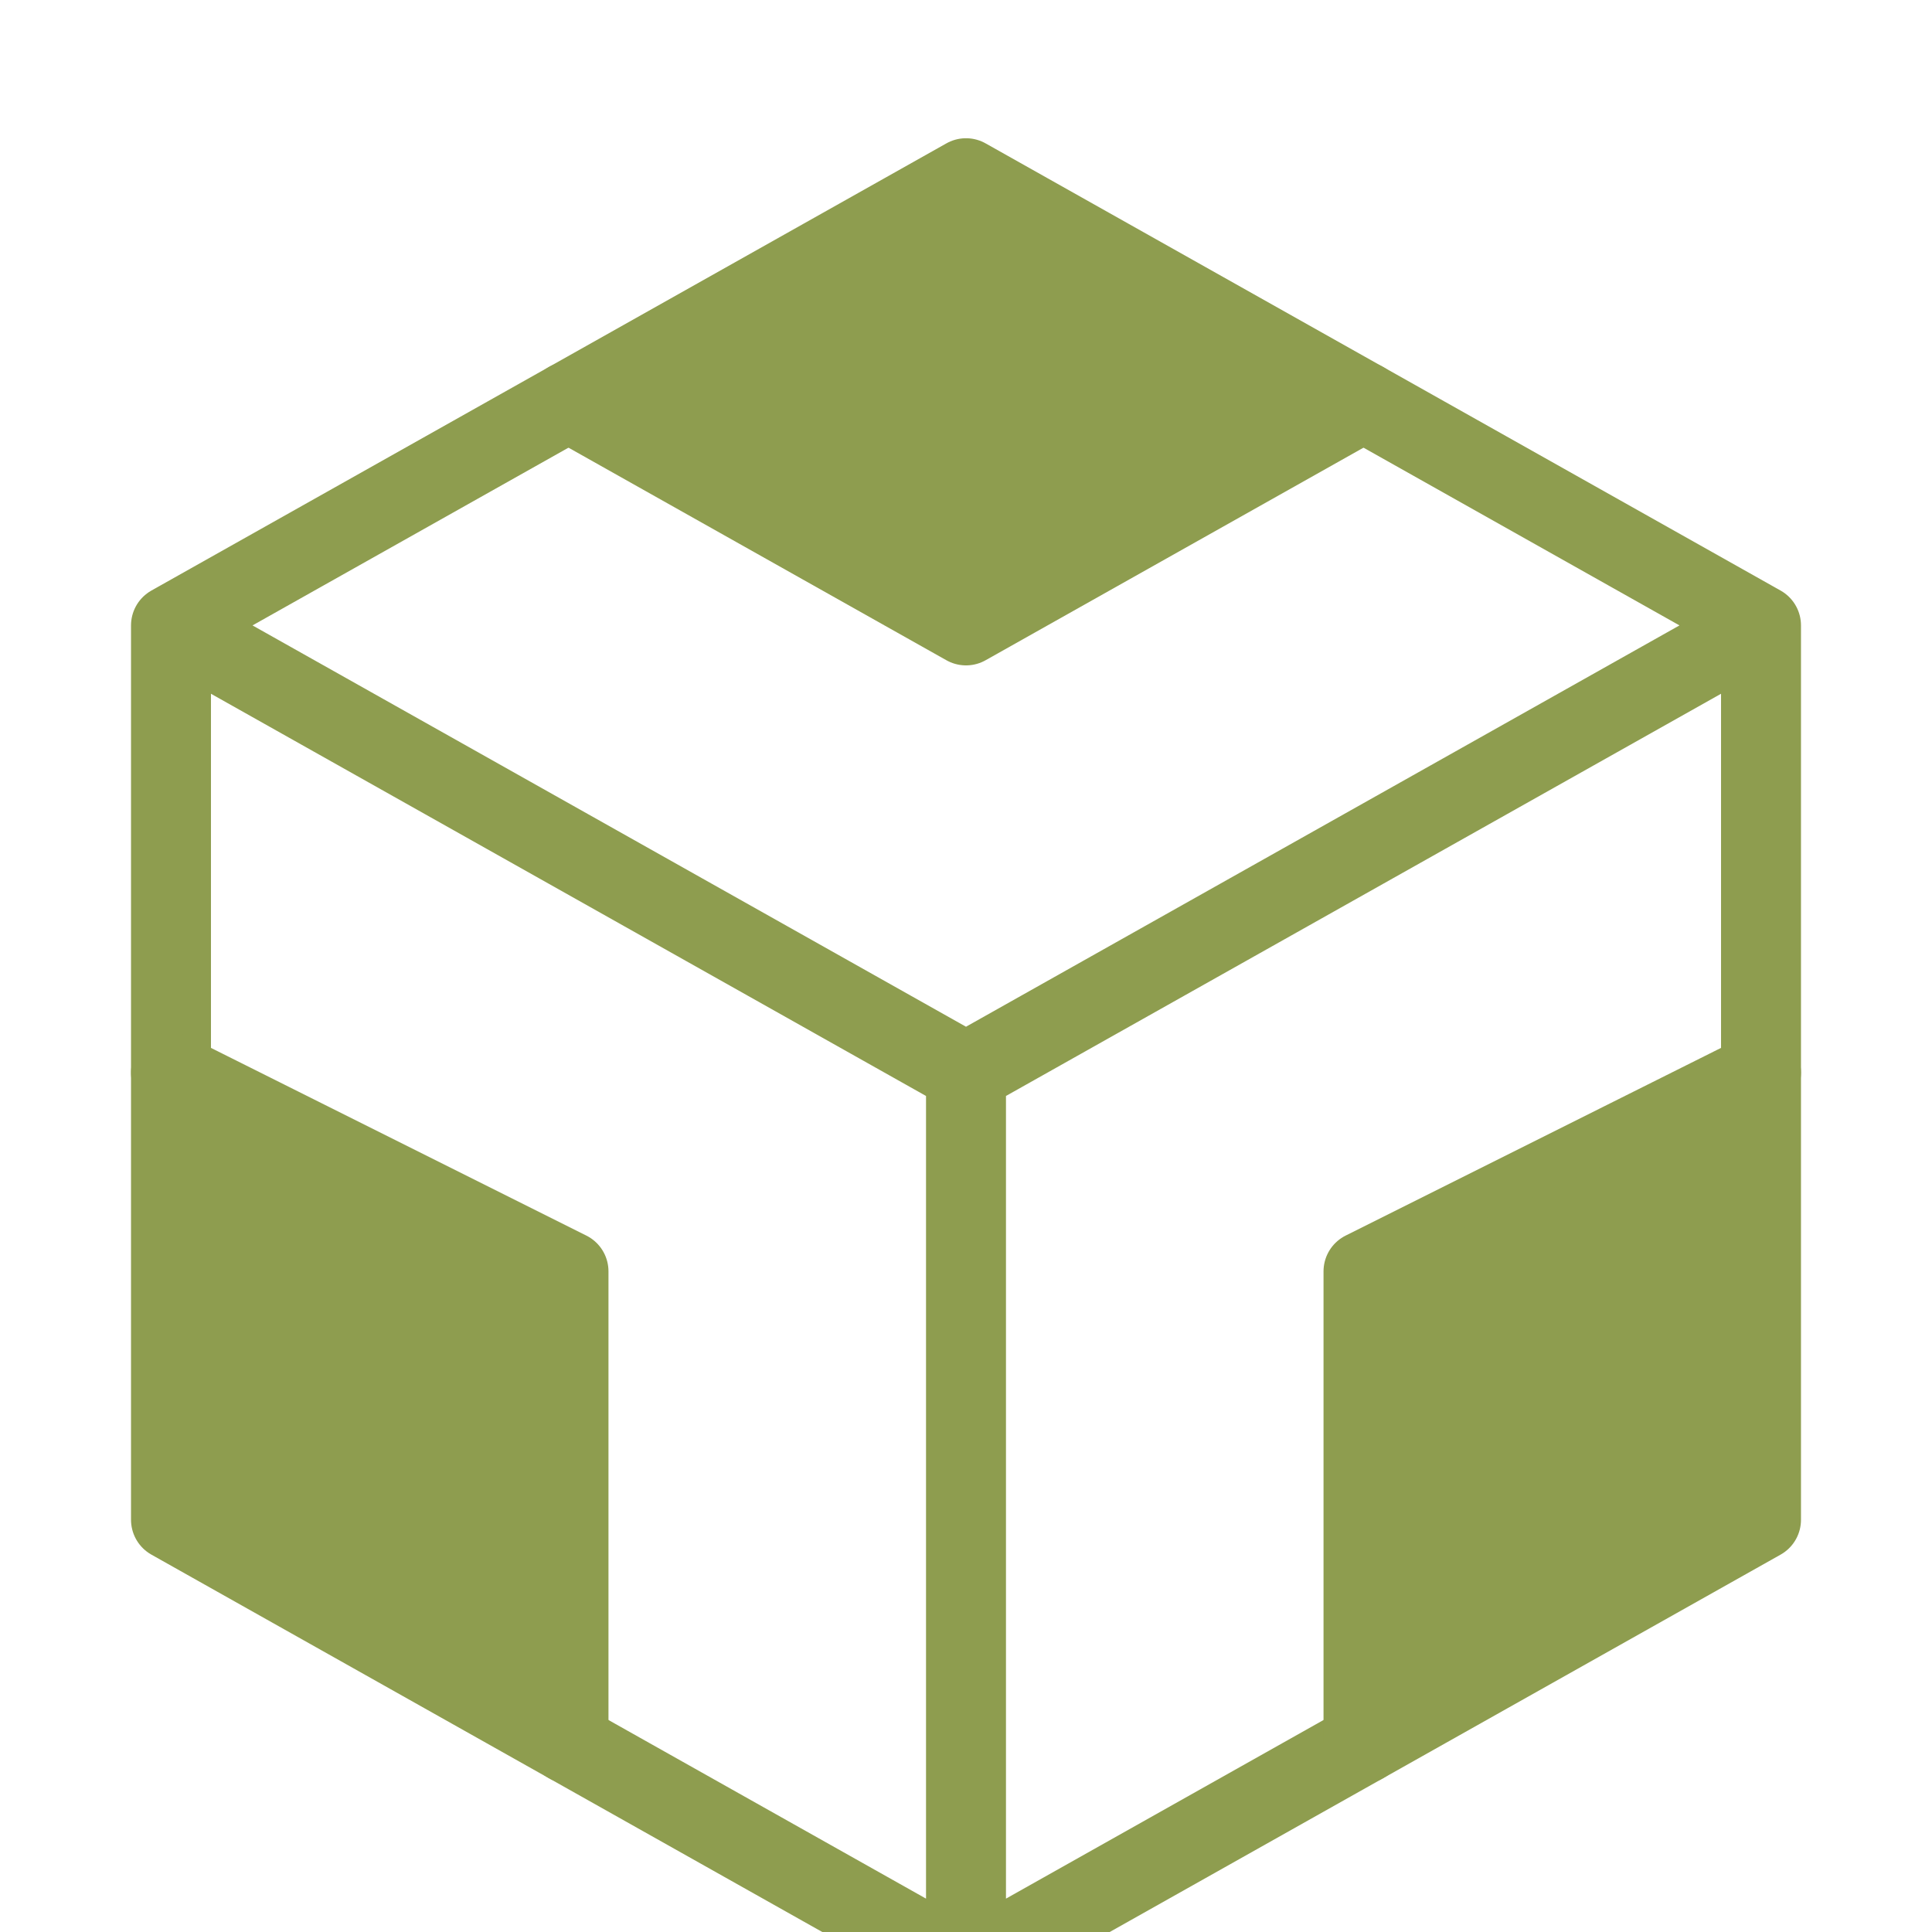 <?xml version="1.0" encoding="UTF-8"?> <svg xmlns="http://www.w3.org/2000/svg" width="145" height="145" viewBox="0 0 145 145" fill="none"> <g clip-path="url(#clip0_4_94)"> <g filter="url(#filter0_di_4_94)"> <path d="M132.167 38.938V106.062L102.333 122.844L72.5 139.625M132.167 38.938L102.333 22.156L72.5 5.375L42.667 22.156L12.833 38.938M132.167 38.938L102.333 55.719L72.5 72.5M72.5 139.625L42.667 122.844L12.833 106.062V38.938M72.5 139.625V72.5M12.833 38.938L42.667 55.719L57.583 64.109L72.5 72.5" stroke="#8E9D4F" stroke-width="6" stroke-linecap="round" stroke-linejoin="round"></path> <path d="M132.167 72.5L102.333 87.417V122.844M12.833 72.5L42.667 87.417V122.844M42.667 22.156L72.5 38.938L102.333 22.156" stroke="#8E9D4F" stroke-width="6" stroke-linecap="round" stroke-linejoin="round"></path> <path d="M103.5 87V120L132.5 105.5V74L103.5 87Z" fill="#8E9D4F"></path> <path d="M42.5 89.5V122.5L14 107.5L15.5 74L42.5 89.5Z" fill="#8E9D4F"></path> <path d="M73 39L45.5 23L73 6.5L99.5 23L73 39Z" fill="#8E9D4F"></path> </g> </g> <defs> <filter id="filter0_di_4_94" x="5.833" y="2.375" width="133.335" height="148.25" filterUnits="userSpaceOnUse" color-interpolation-filters="sRGB"> <feFlood flood-opacity="0" result="BackgroundImageFix"></feFlood> <feColorMatrix in="SourceAlpha" type="matrix" values="0 0 0 0 0 0 0 0 0 0 0 0 0 0 0 0 0 0 127 0" result="hardAlpha"></feColorMatrix> <feOffset dy="4"></feOffset> <feGaussianBlur stdDeviation="2"></feGaussianBlur> <feComposite in2="hardAlpha" operator="out"></feComposite> <feColorMatrix type="matrix" values="0 0 0 0 0 0 0 0 0 0 0 0 0 0 0 0 0 0 0.25 0"></feColorMatrix> <feBlend mode="normal" in2="BackgroundImageFix" result="effect1_dropShadow_4_94"></feBlend> <feBlend mode="normal" in="SourceGraphic" in2="effect1_dropShadow_4_94" result="shape"></feBlend> <feColorMatrix in="SourceAlpha" type="matrix" values="0 0 0 0 0 0 0 0 0 0 0 0 0 0 0 0 0 0 127 0" result="hardAlpha"></feColorMatrix> <feOffset dy="4"></feOffset> <feGaussianBlur stdDeviation="2"></feGaussianBlur> <feComposite in2="hardAlpha" operator="arithmetic" k2="-1" k3="1"></feComposite> <feColorMatrix type="matrix" values="0 0 0 0 1 0 0 0 0 1 0 0 0 0 1 0 0 0 0.25 0"></feColorMatrix> <feBlend mode="normal" in2="shape" result="effect2_innerShadow_4_94"></feBlend> </filter> <clipPath id="clip0_4_94"> <rect width="145" height="145" fill="white"></rect> </clipPath> </defs> </svg> 